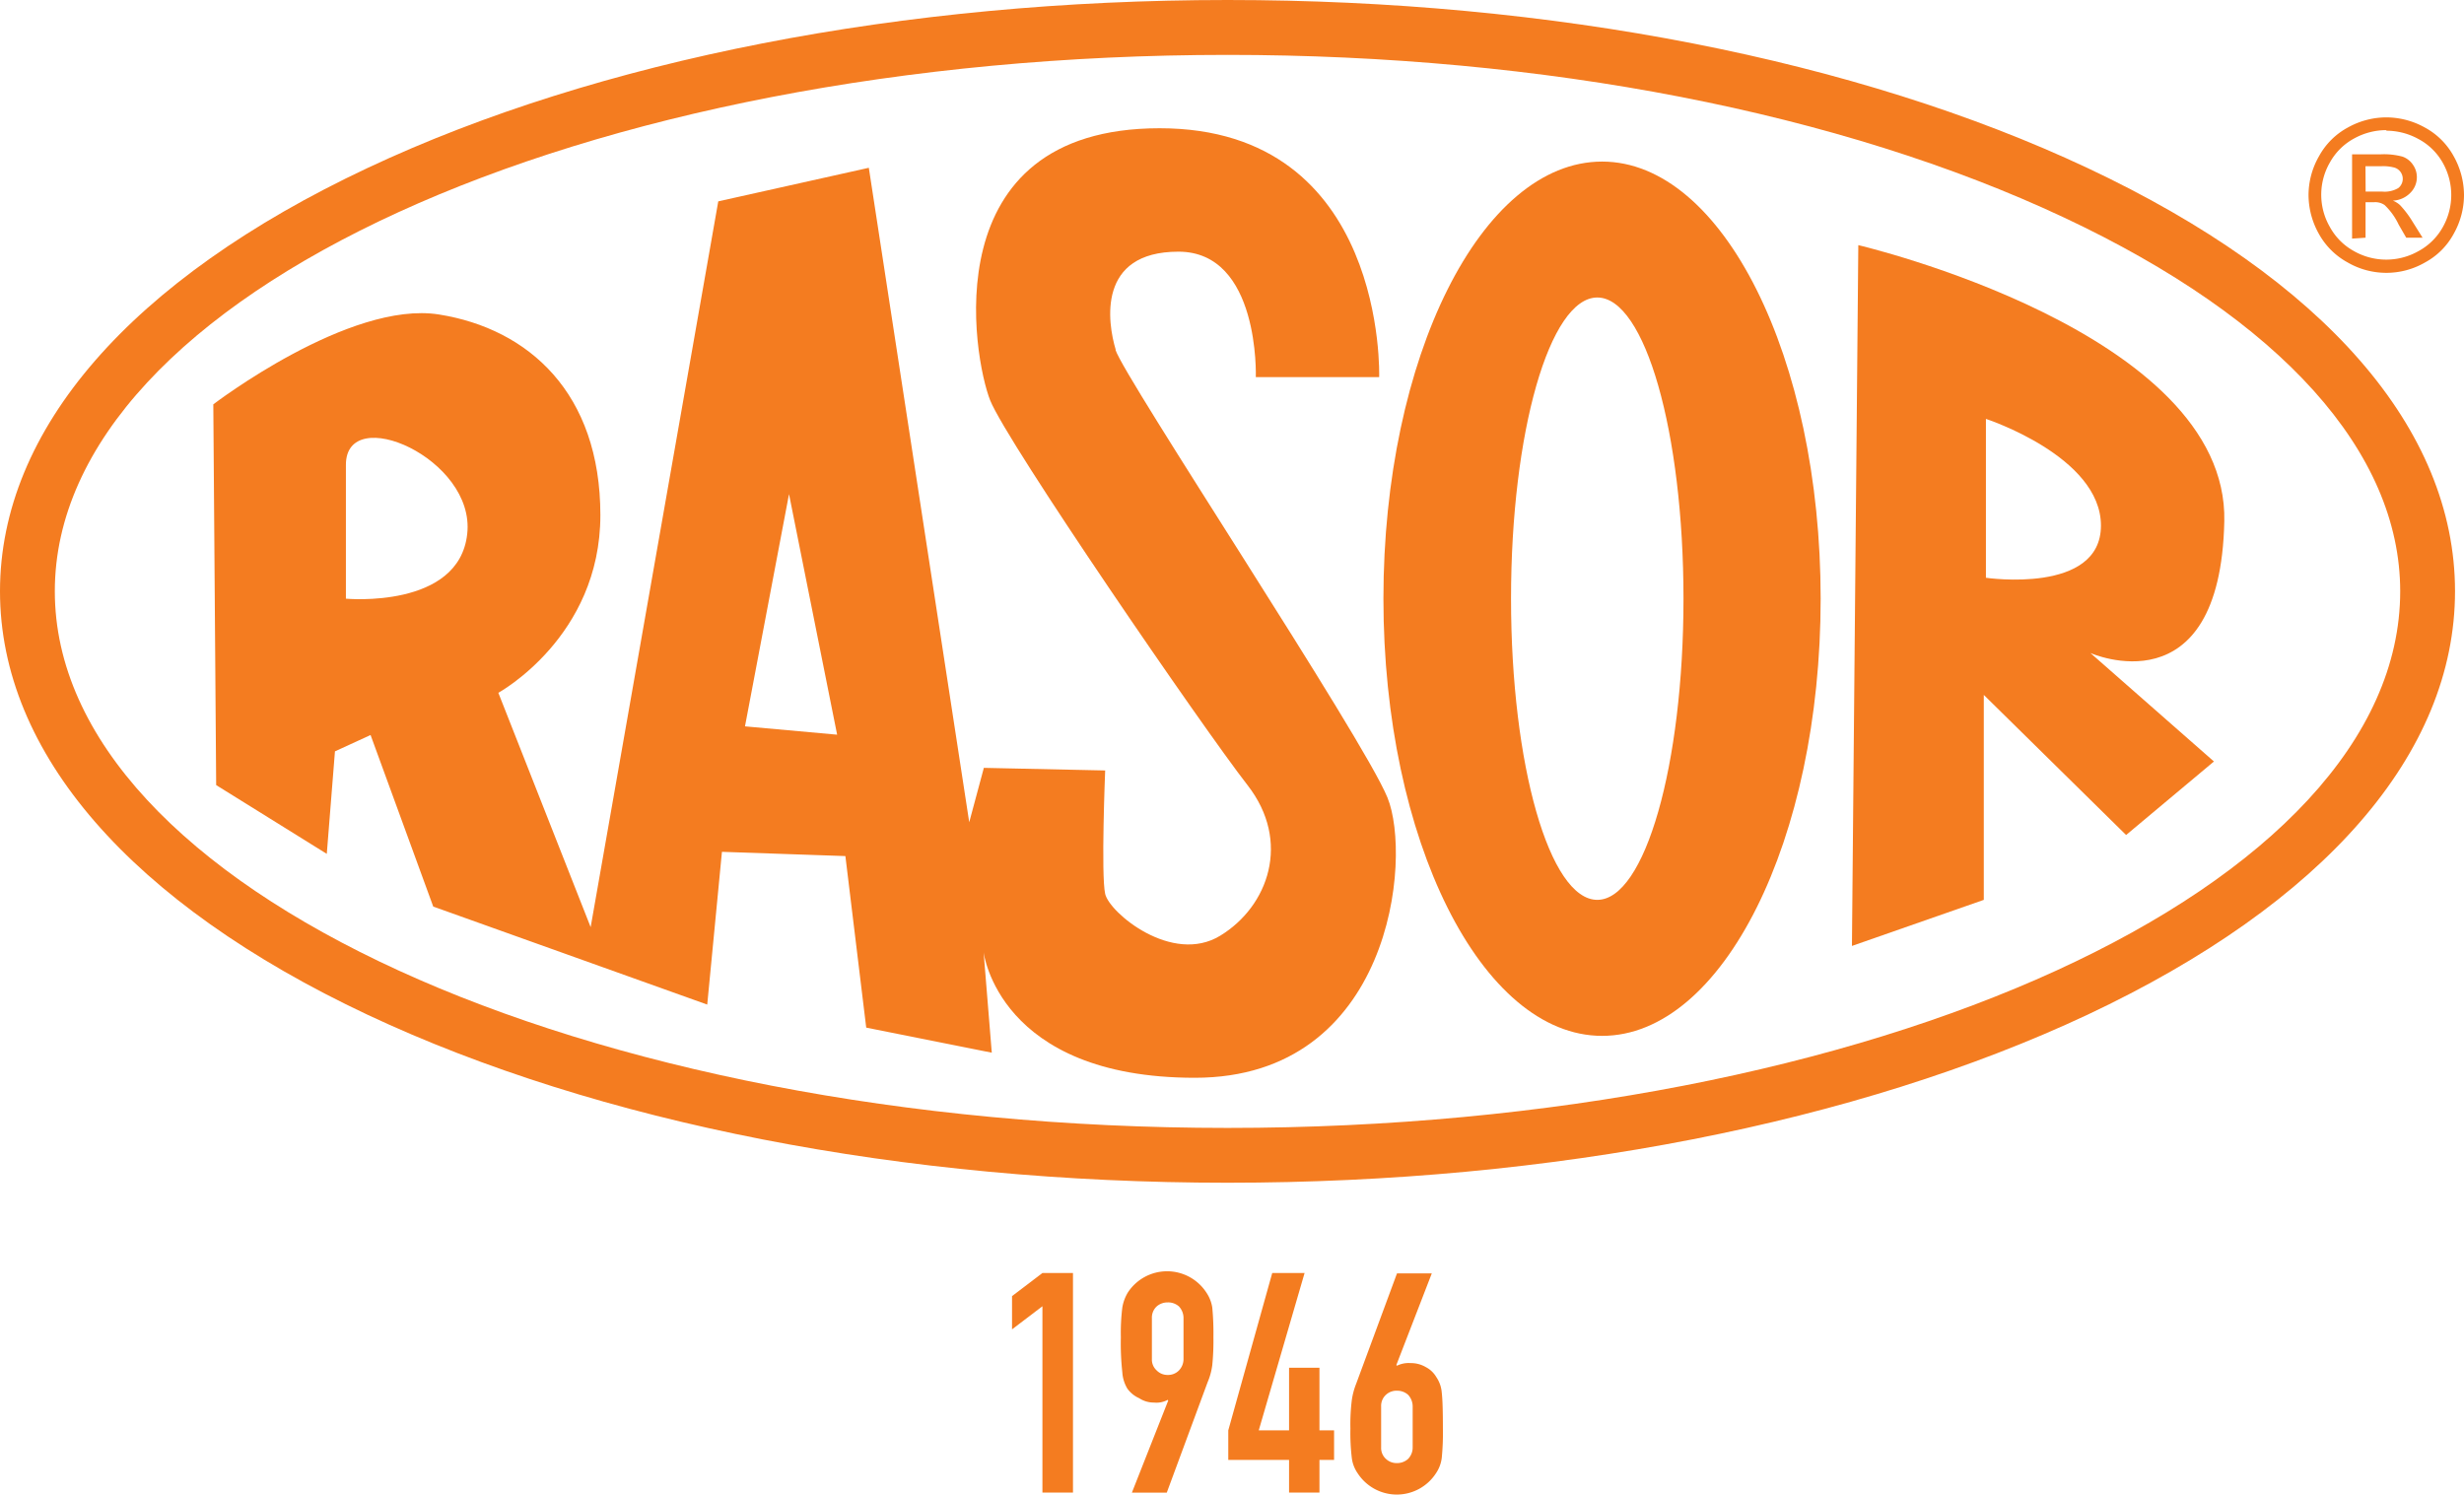 <svg viewBox="0 0 301.61 182.96" xmlns="http://www.w3.org/2000/svg"><g fill="#f47c20"><path d="m127.6 159.91-3.72 2.83v-4.07l3.72-2.83h3.74v26.88h-3.74z"/><path d="m141 166.37a1.79 1.79 0 0 0 .6 1.41 1.83 1.83 0 0 0 1.33.54 1.86 1.86 0 0 0 1.37-.54 2 2 0 0 0 .57-1.41v-5a2.07 2.07 0 0 0 -.57-1.45 2 2 0 0 0 -1.37-.48 2 2 0 0 0 -1.33.48 1.86 1.86 0 0 0 -.6 1.45zm2 5.08-.07-.08a2.87 2.87 0 0 1 -1.67.33 3.22 3.22 0 0 1 -1.81-.53 3.57 3.57 0 0 1 -1.45-1.17 4.41 4.41 0 0 1 -.62-2 32.46 32.46 0 0 1 -.18-4.29 25.27 25.27 0 0 1 .18-3.65 5.24 5.24 0 0 1 .68-1.84 5.74 5.74 0 0 1 9.6 0 4.54 4.54 0 0 1 .73 1.84 33.16 33.16 0 0 1 .14 3.64 29.65 29.65 0 0 1 -.14 3.42 7.86 7.86 0 0 1 -.57 2.09l-5 13.52h-4.27z"/><path d="m157.79 178.72h-7.44v-3.62l5.38-19.26h3.96l-5.61 19.26h3.71v-7.66h3.72v7.66h1.79v3.62h-1.79v4h-3.72z"/><path d="m172.92 172.19a2.09 2.09 0 0 0 -.56-1.44 2 2 0 0 0 -1.37-.5 1.89 1.89 0 0 0 -1.34.5 1.84 1.84 0 0 0 -.59 1.44v5a1.8 1.8 0 0 0 .59 1.41 1.9 1.9 0 0 0 1.34.51 2 2 0 0 0 1.37-.51 2 2 0 0 0 .56-1.41zm-2-5.08.08.08a3.22 3.22 0 0 1 1.66-.32 3.6 3.6 0 0 1 1.87.49 3.2 3.2 0 0 1 1.29 1.23 3.87 3.87 0 0 1 .66 1.89c.1.84.14 2.3.14 4.39a30.76 30.76 0 0 1 -.14 3.6 4.26 4.26 0 0 1 -.71 1.89 5.71 5.71 0 0 1 -9.58 0 4.16 4.16 0 0 1 -.72-1.88 25.69 25.69 0 0 1 -.17-3.6 23.94 23.94 0 0 1 .17-3.47 8.68 8.68 0 0 1 .53-2l5-13.52h4.26z"/><path d="m292.11 14.37a9.72 9.72 0 0 1 4.67 1.22 8.8 8.8 0 0 1 3.56 3.52 9.78 9.78 0 0 1 1.27 4.78 9.66 9.66 0 0 1 -1.26 4.73 8.66 8.66 0 0 1 -3.51 3.51 9.46 9.46 0 0 1 -9.47 0 8.9 8.9 0 0 1 -3.53-3.51 9.77 9.77 0 0 1 -1.26-4.73 9.59 9.59 0 0 1 1.29-4.78 8.74 8.74 0 0 1 3.56-3.52 9.67 9.67 0 0 1 4.68-1.22m0 1.56a8.16 8.16 0 0 0 -3.91 1 7.42 7.42 0 0 0 -3 2.95 7.89 7.89 0 0 0 0 7.92 7.42 7.42 0 0 0 2.94 2.94 8 8 0 0 0 7.9 0 7.45 7.45 0 0 0 2.96-2.91 8 8 0 0 0 0-7.92 7.4 7.4 0 0 0 -3-2.91 8.18 8.18 0 0 0 -3.9-1m-4.19 13.21v-10.32h3.53a8.77 8.77 0 0 1 2.63.28 2.55 2.55 0 0 1 1.29 1 2.62 2.62 0 0 1 .48 1.5 2.69 2.69 0 0 1 -.81 1.95 3.15 3.15 0 0 1 -2.13.94 2.94 2.94 0 0 1 .87.54 12.07 12.07 0 0 1 1.52 2l1.25 2h-2l-.93-1.61a8 8 0 0 0 -1.72-2.39 2 2 0 0 0 -1.33-.34h-1v4.34zm1.66-5.76h2a3.28 3.28 0 0 0 2-.43 1.44 1.44 0 0 0 -.43-2.49 5.25 5.25 0 0 0 -1.68-.18h-1.91z"/><path d="m150.26 0c-39.66 0-77.04 7.3-105.26 20.56-29 13.64-45 32.04-45 51.82s16 38.2 45 51.85c28.21 13.26 65.59 20.56 105.25 20.56s77-7.3 105.26-20.56c29-13.65 45-32 45-51.85s-16-38.18-45-51.82c-28.21-13.26-65.6-20.56-105.25-20.56m143.54 72.38c0 36.23-64.4 65.7-143.54 65.7s-143.55-29.47-143.55-65.7 64.39-65.66 143.55-65.66c38.69 0 75.06 7.07 102.39 19.91 26.55 12.47 41.15 28.72 41.15 45.75"/><path d="m136.57 42.81c-1-3.31-2.31-12 7.68-12s9.47 15.36 9.47 15.36h15.1s1-30.47-26.87-30.47-22.8 28.14-20.75 33.3 26.11 40.2 31.5 47.11 2.56 14.85-3.34 18.44-13.56-2.82-14.08-5.12 0-15.11 0-15.11l-14.85-.32-1.79 6.66-12.29-80.12-18.43 4.11-15.62 88.85-11.3-28.69s12.49-6.81 12.49-21.75-8.78-22.81-19.75-24.56-27.63 11-27.63 11l.35 46.61 13.54 8.42 1-12.55 4.36-2 7.67 21 33.54 12 1.8-18.7 15.11.52 2.55 21 15.37 3.07-1-12.31s1.79 15.38 25.86 15.38 26.62-26.88 23.57-34.31-32.27-51.47-33.29-54.81m-79.35 22.54c-1 9.22-14.85 7.93-14.85 7.93v-16.39c0-7.68 15.88-.76 14.85 8.46m34 23.56 5.39-28.43 5.89 29.45z"/><path d="m272.27 63.82c.51-23.21-44.8-33.81-44.8-33.81l-.78 85.79 16.14-5.64v-25.09l17.42 17.15 10.75-9-15.12-13.28s15.89 7.1 16.39-16.12m-29.18 6.91v-19.45s14.08 4.6 14.08 13.06-14.08 6.39-14.08 6.39"/><path d="m196.11 19.78c-14.8 0-26.77 24-26.77 53.51s12 53.52 26.77 53.52 26.75-24 26.75-53.52-12-53.51-26.75-53.51m-.59 90.38c-5.84 0-10.56-16.51-10.56-36.87s4.72-36.87 10.56-36.87 10.55 16.52 10.55 36.87-4.72 36.87-10.55 36.87"/></g></svg>